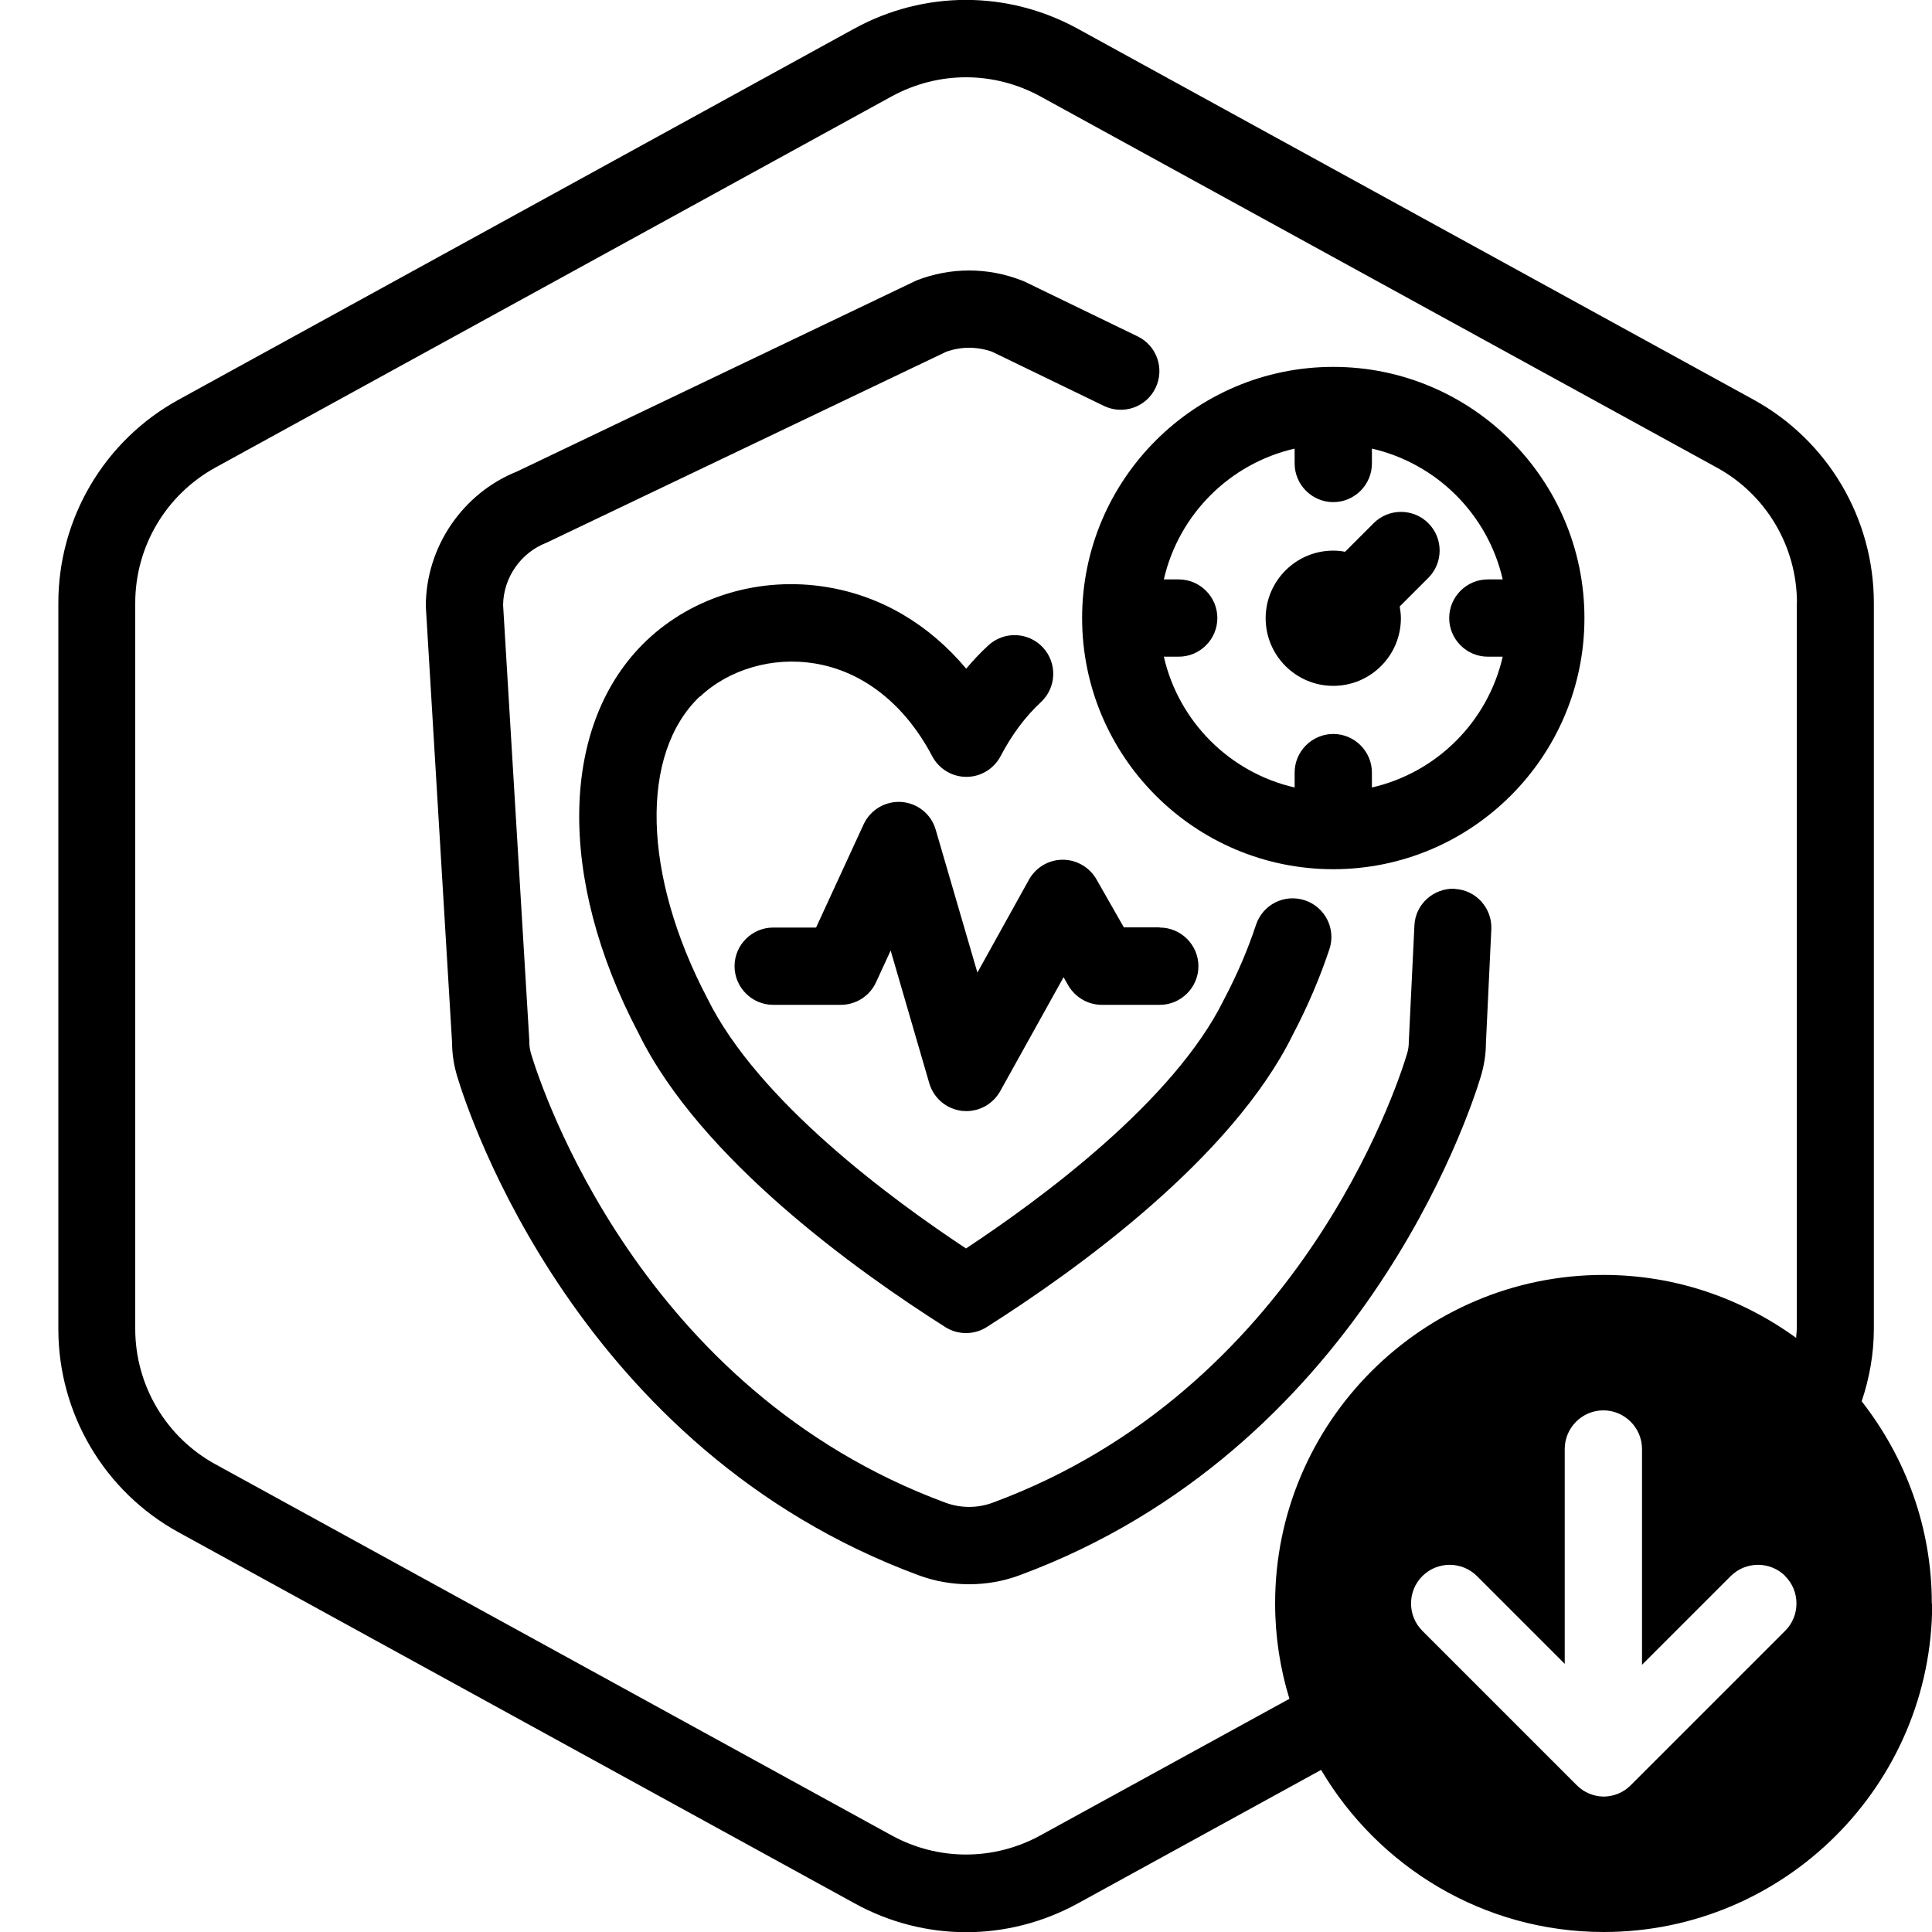 <?xml version="1.0" encoding="UTF-8"?>
<svg xmlns="http://www.w3.org/2000/svg" id="Layer_1" data-name="Layer 1" viewBox="0 0 100 100">
  <defs>
    <style>
      .cls-1 {
        stroke-width: 0px;
      }
    </style>
  </defs>
  <path class="cls-1" d="m36.22,36.05c-3.12,2.97-2.96,9.24.39,15.62,2.62,5.33,9.59,10.44,13.39,12.95,3.8-2.51,10.77-7.61,13.36-12.9.69-1.31,1.23-2.58,1.65-3.85.35-1.05,1.47-1.62,2.53-1.27,1.05.35,1.62,1.48,1.27,2.53-.49,1.47-1.12,2.95-1.88,4.4-3.17,6.46-11.3,12.27-15.86,15.16-.33.21-.7.31-1.07.31s-.74-.1-1.07-.31c-4.56-2.89-12.69-8.7-15.88-15.21-4.24-8.05-4.08-16.05.42-20.33,2.42-2.3,5.91-3.33,9.34-2.76,2.8.46,5.28,1.93,7.2,4.22.36-.43.74-.83,1.14-1.2.81-.75,2.07-.71,2.83.1.75.81.71,2.07-.1,2.83-.81.75-1.51,1.69-2.09,2.8-.35.66-1.03,1.07-1.77,1.07s-1.42-.41-1.77-1.07c-1.41-2.68-3.57-4.39-6.08-4.8-2.17-.36-4.44.3-5.94,1.72Zm39.08,9.95c-1.1-.04-2.04.8-2.09,1.9l-.29,6.01c0,.22-.03.45-.1.66-.53,1.76-5.66,17.38-21.44,23.21-.79.29-1.65.29-2.44,0-15.81-5.84-20.91-21.45-21.45-23.23-.06-.21-.1-.42-.09-.64l-1.36-22.6c.02-1.42.92-2.71,2.25-3.22l20.68-9.88c.77-.28,1.61-.28,2.39,0l5.78,2.8c.99.48,2.19.07,2.67-.93.48-.99.07-2.19-.93-2.67l-5.86-2.84-.15-.06c-1.75-.68-3.67-.68-5.42,0l-20.68,9.89c-2.83,1.13-4.73,3.92-4.73,6.98l1.36,22.6c0,.6.1,1.19.27,1.75.59,1.96,6.26,19.3,23.89,25.81.84.31,1.72.46,2.6.46s1.76-.15,2.6-.46c17.59-6.5,23.29-23.85,23.88-25.8.18-.59.27-1.19.27-1.72l.28-5.92c.05-1.1-.8-2.04-1.9-2.09Zm-15.29,2h-1.84l-1.42-2.49c-.36-.62-1.02-1.01-1.74-1.01h-.01c-.72,0-1.39.4-1.74,1.03l-2.67,4.81-2.16-7.4c-.23-.8-.94-1.37-1.77-1.43-.82-.06-1.61.4-1.96,1.16l-2.46,5.34h-2.22c-1.1,0-2,.9-2,2s.9,2,2,2h3.5c.78,0,1.49-.45,1.82-1.16l.76-1.65,2,6.87c.23.78.9,1.34,1.7,1.43.07,0,.15.01.22.01.72,0,1.39-.39,1.75-1.03l3.28-5.9.24.42c.36.62,1.02,1.01,1.74,1.01h3c1.1,0,2-.9,2-2s-.9-2-2-2Zm40,35c0,9.37-7.63,17-17,17-6.23,0-11.67-3.38-14.63-8.39l-12.59,6.91c-1.81.99-3.79,1.49-5.78,1.49s-3.97-.5-5.77-1.49l-35-19.21c-3.84-2.11-6.22-6.14-6.22-10.52V31.21c0-4.38,2.38-8.41,6.22-10.52L44.22,1.48c3.62-1.98,7.93-1.98,11.55,0l35,19.21c3.84,2.11,6.22,6.14,6.22,10.52v37.57c0,1.3-.23,2.56-.63,3.75,2.26,2.89,3.63,6.51,3.63,10.46Zm-7.6-1.42c-.78-.78-2.05-.78-2.83,0l-4.59,4.59v-11.17c0-1.1-.9-2-2-2s-2,.9-2,2v11.12l-4.54-4.54c-.78-.78-2.05-.78-2.83,0s-.78,2.05,0,2.83l8,8c.37.37.85.56,1.34.58,0,0,.09,0,.1,0,.49-.02.97-.21,1.34-.58l8-8c.78-.78.78-2.05,0-2.83Zm.6-50.37c0-2.92-1.59-5.61-4.15-7.01L53.85,4.99c-1.21-.66-2.53-.99-3.85-.99s-2.64.33-3.85.99L11.15,24.2c-2.56,1.41-4.15,4.09-4.15,7.01v37.57c0,2.92,1.59,5.61,4.15,7.01l35,19.21c2.41,1.32,5.29,1.32,7.7,0l12.89-7.07c-.48-1.56-.74-3.22-.74-4.94,0-9.37,7.63-17,17-17,3.73,0,7.16,1.22,9.97,3.26,0-.16.03-.31.03-.47V31.21Zm-21.91-4.13l-1.48,1.48c-.2-.04-.4-.06-.61-.06-1.93,0-3.5,1.57-3.5,3.5s1.57,3.5,3.5,3.5,3.5-1.57,3.5-3.5c0-.21-.03-.41-.06-.61l1.48-1.48c.78-.78.78-2.05,0-2.83-.78-.78-2.05-.78-2.83,0Zm10.91,4.91c0,7.17-5.83,13-13,13s-13-5.83-13-13,5.83-13,13-13,13,5.83,13,13Zm-7,0c0-1.1.9-2,2-2h.77c-.77-3.36-3.41-6-6.77-6.77v.77c0,1.1-.9,2-2,2s-2-.9-2-2v-.77c-3.36.77-6,3.41-6.77,6.77h.77c1.1,0,2,.9,2,2s-.9,2-2,2h-.77c.77,3.36,3.41,6,6.77,6.77v-.77c0-1.1.9-2,2-2s2,.9,2,2v.77c3.36-.77,6-3.41,6.77-6.77h-.77c-1.1,0-2-.9-2-2Z"></path>
</svg>
